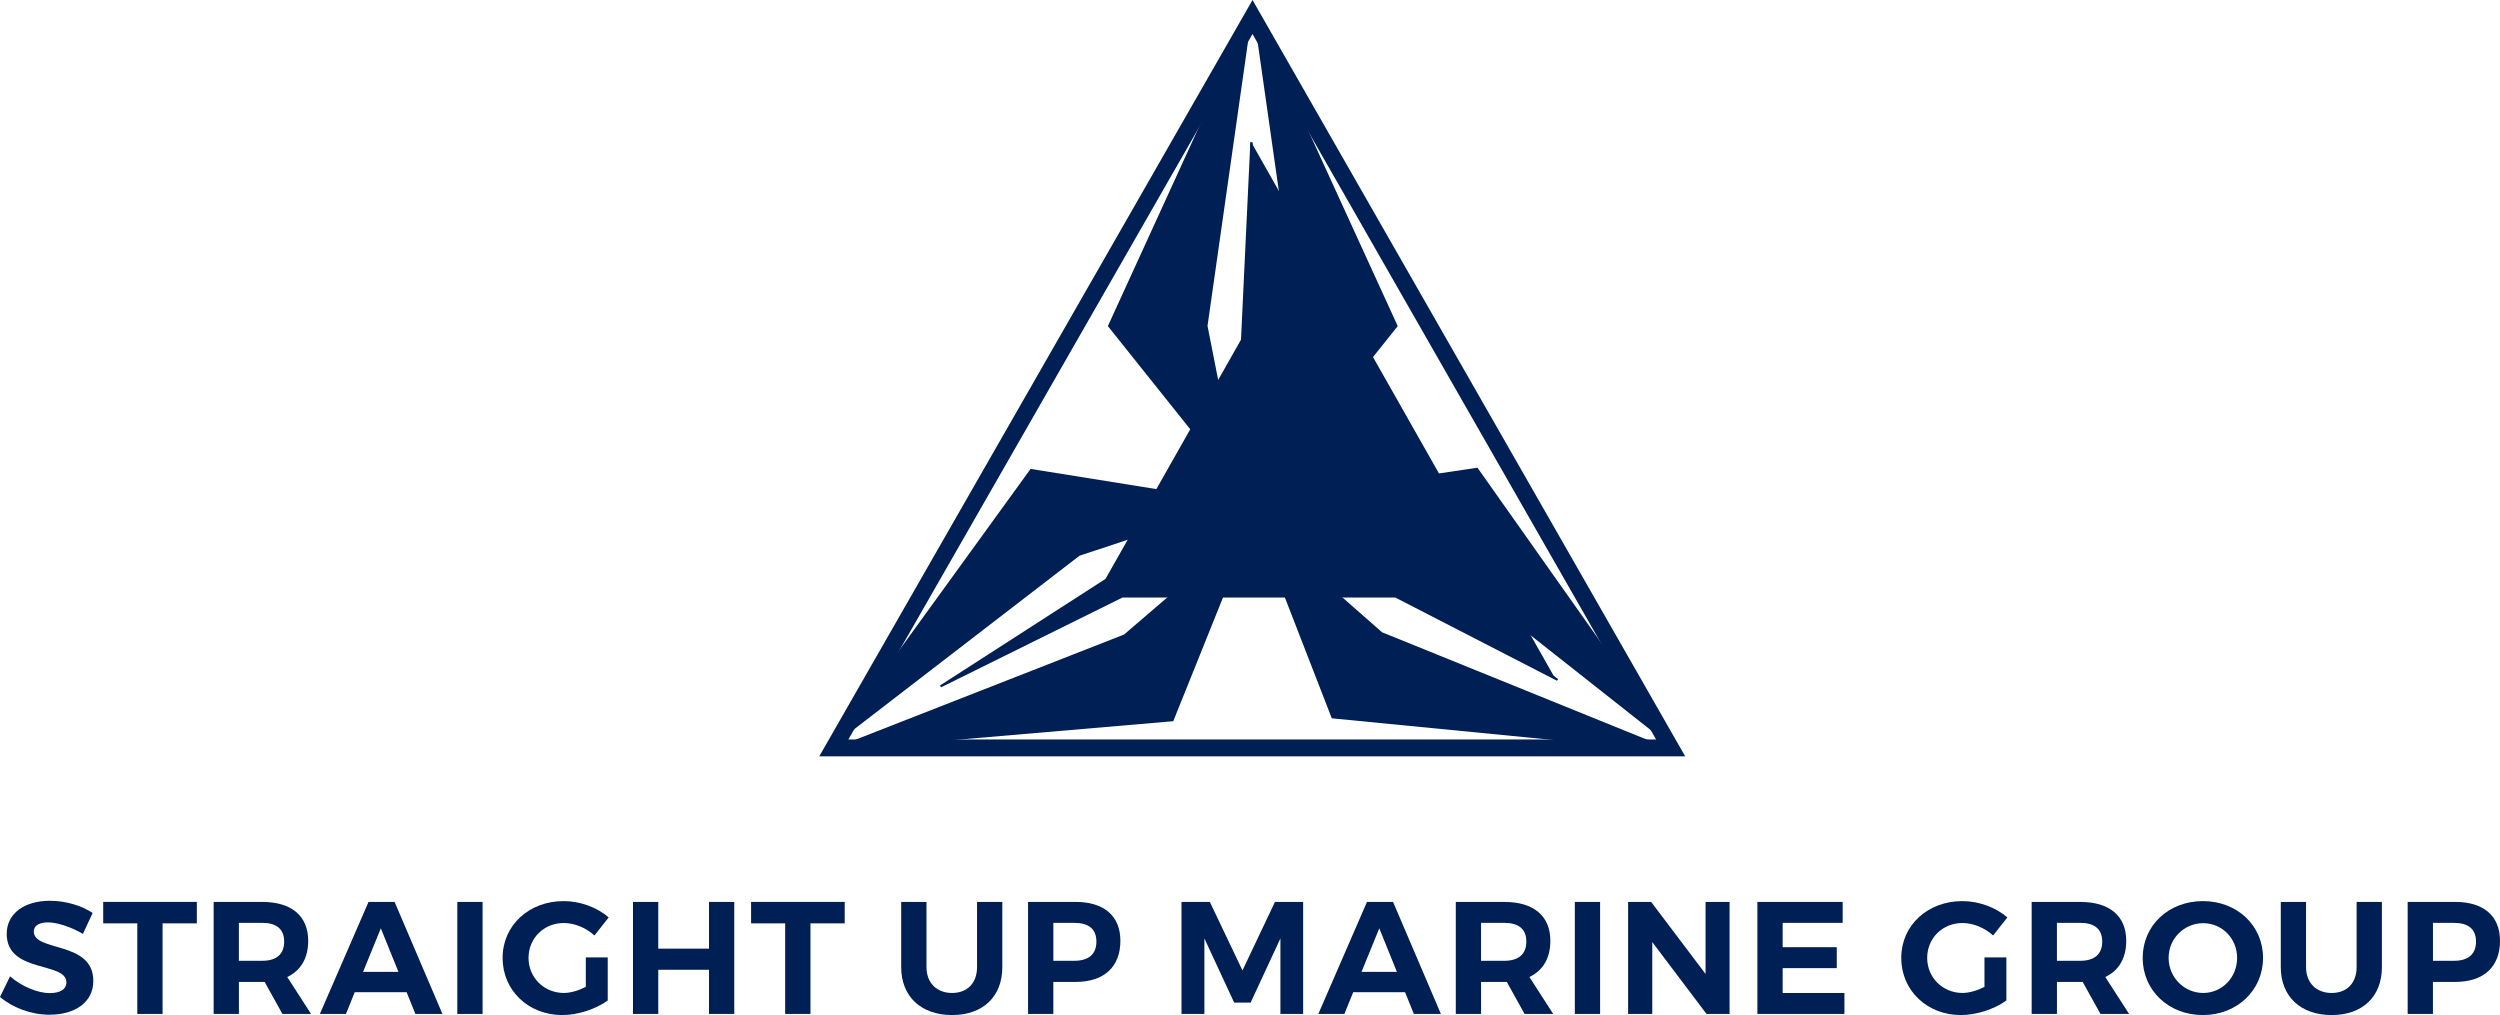 <?xml version="1.0" encoding="UTF-8"?><svg id="uuid-4a4e3b8f-5249-4894-a9d4-e5d31a1cd9e2" xmlns="http://www.w3.org/2000/svg" viewBox="0 0 1184.05 480.75"><g id="uuid-c4b70568-3208-4387-ace4-9d3ba7b0ddf1"><path d="m797.29,357.73h-408.42L593.22,1.01l204.07,356.72Zm-396.34-7h384.27L593.21,15.1l-192.27,335.63h.01Z" fill="#001f54" stroke="#001f54" stroke-miterlimit="10"/><polygon points="791.26 355.4 654.29 299.88 609.49 260.5 602.57 266.22 631.12 339.74 791.26 355.4" fill="#001f54" stroke="#001f54" stroke-miterlimit="10"/><polygon points="792.38 353.48 676.35 261.93 619.96 242.48 621.51 233.64 699.53 222.06 792.38 353.48" fill="#001f54" stroke="#001f54" stroke-miterlimit="10"/><line x1="699.53" y1="222.06" x2="676.35" y2="261.93" fill="#001f54" stroke="#001f54" stroke-miterlimit="10"/><line x1="654.29" y1="299.88" x2="631.12" y2="339.74" fill="#001f54" stroke="#001f54" stroke-miterlimit="10"/><polygon points="592.24 8.06 571.4 154.37 582.93 212.9 574.5 216.01 525.29 154.37 592.24 8.06" fill="#001f54" stroke="#001f54" stroke-miterlimit="10"/><polygon points="594.46 8.06 615.3 154.37 603.77 212.9 612.19 216.01 661.41 154.37 594.46 8.06" fill="#001f54" stroke="#001f54" stroke-miterlimit="10"/><polygon points="395.01 354.85 532.63 300.97 577.9 262.13 584.75 267.93 555.33 341.11 395.01 354.85" fill="#001f54" stroke="#001f54" stroke-miterlimit="10"/><polygon points="393.92 352.93 511.03 262.76 567.65 243.99 566.2 235.13 488.33 222.62 393.92 352.93" fill="#001f54" stroke="#001f54" stroke-miterlimit="10"/><polygon points="592.68 67.47 598.89 161.47 664.51 273.2 737.67 321.98 660.97 282.51 531.5 282.51 445.48 325.08 523.96 274.53 588.25 161.03 592.68 67.47" fill="#001f54" stroke="#001f54" stroke-miterlimit="10"/><polyline points="592.68 67.47 594.79 242.5 736.45 321.14" fill="#001f54" stroke="#001f54" stroke-miterlimit="10"/><line x1="525.29" y1="154.37" x2="571.4" y2="154.37" fill="#001f54" stroke="#001f54" stroke-miterlimit="10"/><line x1="615.07" y1="154.37" x2="661.19" y2="154.37" fill="#001f54" stroke="#001f54" stroke-miterlimit="10"/><line x1="488.33" y1="222.62" x2="510.16" y2="262.95" fill="#001f54" stroke="#001f54" stroke-miterlimit="10"/><line x1="532.63" y1="300.97" x2="555.33" y2="341.11" fill="#001f54" stroke="#001f54" stroke-miterlimit="10"/><path d="m43.89,432.39l-4.62,9.93c-5.61-3.33-12.28-5.46-16.52-5.46-4.02,0-6.75,1.44-6.75,4.32,0,9.78,28.27,4.32,28.19,23.42,0,10.38-9.02,15.99-20.77,15.99-8.72,0-17.43-3.33-23.42-8.41l4.77-9.78c5.46,4.85,13.19,7.96,18.8,7.96,4.93,0,7.88-1.82,7.88-5.08,0-10-28.27-4.17-28.27-22.96,0-9.62,8.26-15.69,20.54-15.69,7.43,0,14.85,2.27,20.16,5.76h0Z" fill="#001f54" stroke-width="0"/><path d="m77,437.32v42.9h-11.98v-42.9h-16.14v-10.16h44.34v10.16h-16.22Z" fill="#001f54" stroke-width="0"/><path d="m125.35,465.06h-12.2v15.16h-11.97v-53.05h23.04c13.87,0,21.75,6.67,21.75,18.42,0,8.18-3.49,14.1-9.93,17.13l11.29,17.51h-13.57l-8.41-15.16h0Zm-1.14-10.01c6.59,0,10.38-3.03,10.38-9.09s-3.79-8.87-10.38-8.87h-11.07v17.96h11.07Z" fill="#001f54" stroke-width="0"/><path d="m168.02,469.91l-4.17,10.31h-12.35l23.04-53.05h12.35l22.66,53.05h-12.81l-4.17-10.31h-24.56,0Zm12.35-30.24l-8.41,20.62h16.75l-8.34-20.62Z" fill="#001f54" stroke-width="0"/><path d="m216.59,480.22v-53.05h11.97v53.05h-11.97Z" fill="#001f54" stroke-width="0"/><path d="m287.83,453.46v20.39c-5.61,4.09-14.17,6.9-21.52,6.9-16.07,0-28.27-11.67-28.27-27.06s12.43-26.91,28.95-26.91c7.88,0,15.92,3.03,21.3,7.73l-6.75,8.56c-3.94-3.64-9.4-5.91-14.55-5.91-9.4,0-16.67,7.2-16.67,16.52s7.35,16.6,16.75,16.6c3.18,0,6.97-1.14,10.38-2.88v-13.95h10.38,0Z" fill="#001f54" stroke-width="0"/><path d="m335.8,480.22v-20.92h-24.03v20.92h-11.97v-53.05h11.97v22.13h24.03v-22.13h11.97v53.05h-11.97Z" fill="#001f54" stroke-width="0"/><path d="m383.85,437.32v42.9h-11.98v-42.9h-16.14v-10.16h44.34v10.16h-16.22Z" fill="#001f54" stroke-width="0"/><path d="m474.72,458.01c0,14.02-9.17,22.74-23.8,22.74s-24.1-8.72-24.1-22.74v-30.85h11.98v30.85c0,7.66,5,12.28,12.13,12.28s11.82-4.62,11.82-12.28v-30.85h11.97v30.85h0Z" fill="#001f54" stroke-width="0"/><path d="m509.42,427.16c13.49,0,21.22,6.67,21.22,18.42,0,12.35-7.73,19.48-21.22,19.48h-10.54v15.16h-11.97v-53.05h22.51,0Zm-10.53,27.89h9.93c6.67,0,10.46-3.03,10.46-9.09s-3.79-8.87-10.46-8.87h-9.93v17.96Z" fill="#001f54" stroke-width="0"/><path d="m606.43,480.22v-35.77l-14.1,30.39h-7.81l-14.1-30.39v35.77h-10.84v-53.05h13.42l15.46,32.44,15.39-32.44h13.34v53.05h-10.76Z" fill="#001f54" stroke-width="0"/><path d="m640.91,469.91l-4.17,10.31h-12.35l23.04-53.05h12.35l22.66,53.05h-12.81l-4.17-10.31h-24.56.01Zm12.35-30.24l-8.41,20.62h16.75l-8.34-20.62Z" fill="#001f54" stroke-width="0"/><path d="m713.66,465.06h-12.2v15.16h-11.97v-53.05h23.04c13.87,0,21.75,6.67,21.75,18.42,0,8.18-3.49,14.1-9.93,17.13l11.29,17.51h-13.57l-8.41-15.16h0Zm-1.14-10.01c6.59,0,10.38-3.03,10.38-9.09s-3.79-8.87-10.38-8.87h-11.07v17.96h11.07Z" fill="#001f54" stroke-width="0"/><path d="m745.87,480.22v-53.05h11.97v53.05h-11.97Z" fill="#001f54" stroke-width="0"/><path d="m808.24,480.22l-25.69-34.03v34.03h-11.44v-53.05h10.91l25.77,34.11v-34.11h11.37v53.05h-10.92Z" fill="#001f54" stroke-width="0"/><path d="m844.31,437.09v11.52h25.62v9.93h-25.62v11.75h29.25v9.93h-41.23v-53.05h40.4v9.93h-28.42Z" fill="#001f54" stroke-width="0"/><path d="m950.26,453.46v20.39c-5.61,4.09-14.17,6.9-21.52,6.9-16.07,0-28.27-11.67-28.27-27.06s12.43-26.91,28.95-26.91c7.88,0,15.92,3.03,21.3,7.73l-6.75,8.56c-3.94-3.64-9.4-5.91-14.55-5.91-9.4,0-16.67,7.2-16.67,16.52s7.35,16.6,16.75,16.6c3.18,0,6.97-1.14,10.38-2.88v-13.95h10.38Z" fill="#001f54" stroke-width="0"/><path d="m986.41,465.06h-12.2v15.16h-11.97v-53.05h23.04c13.87,0,21.75,6.67,21.75,18.42,0,8.18-3.49,14.1-9.93,17.13l11.29,17.51h-13.57l-8.41-15.16h0Zm-1.14-10.01c6.59,0,10.38-3.03,10.38-9.09s-3.79-8.87-10.38-8.87h-11.07v17.96h11.07Z" fill="#001f54" stroke-width="0"/><path d="m1071.82,453.69c0,15.31-12.28,27.06-28.5,27.06s-28.5-11.67-28.5-27.06,12.28-26.91,28.5-26.91,28.5,11.52,28.5,26.91h0Zm-44.72,0c0,9.32,7.5,16.6,16.37,16.6s16.07-7.28,16.07-16.6-7.2-16.45-16.07-16.45-16.37,7.12-16.37,16.45Z" fill="#001f54" stroke-width="0"/><path d="m1128.12,458.01c0,14.02-9.17,22.74-23.8,22.74s-24.1-8.72-24.1-22.74v-30.85h11.97v30.85c0,7.66,5,12.28,12.13,12.28s11.82-4.62,11.82-12.28v-30.85h11.97v30.85h.01Z" fill="#001f54" stroke-width="0"/><path d="m1162.83,427.16c13.49,0,21.22,6.67,21.22,18.42,0,12.35-7.73,19.48-21.22,19.48h-10.54v15.16h-11.97v-53.05h22.51Zm-10.53,27.89h9.93c6.67,0,10.46-3.03,10.46-9.09s-3.79-8.87-10.46-8.87h-9.93v17.96Z" fill="#001f54" stroke-width="0"/></g></svg>
